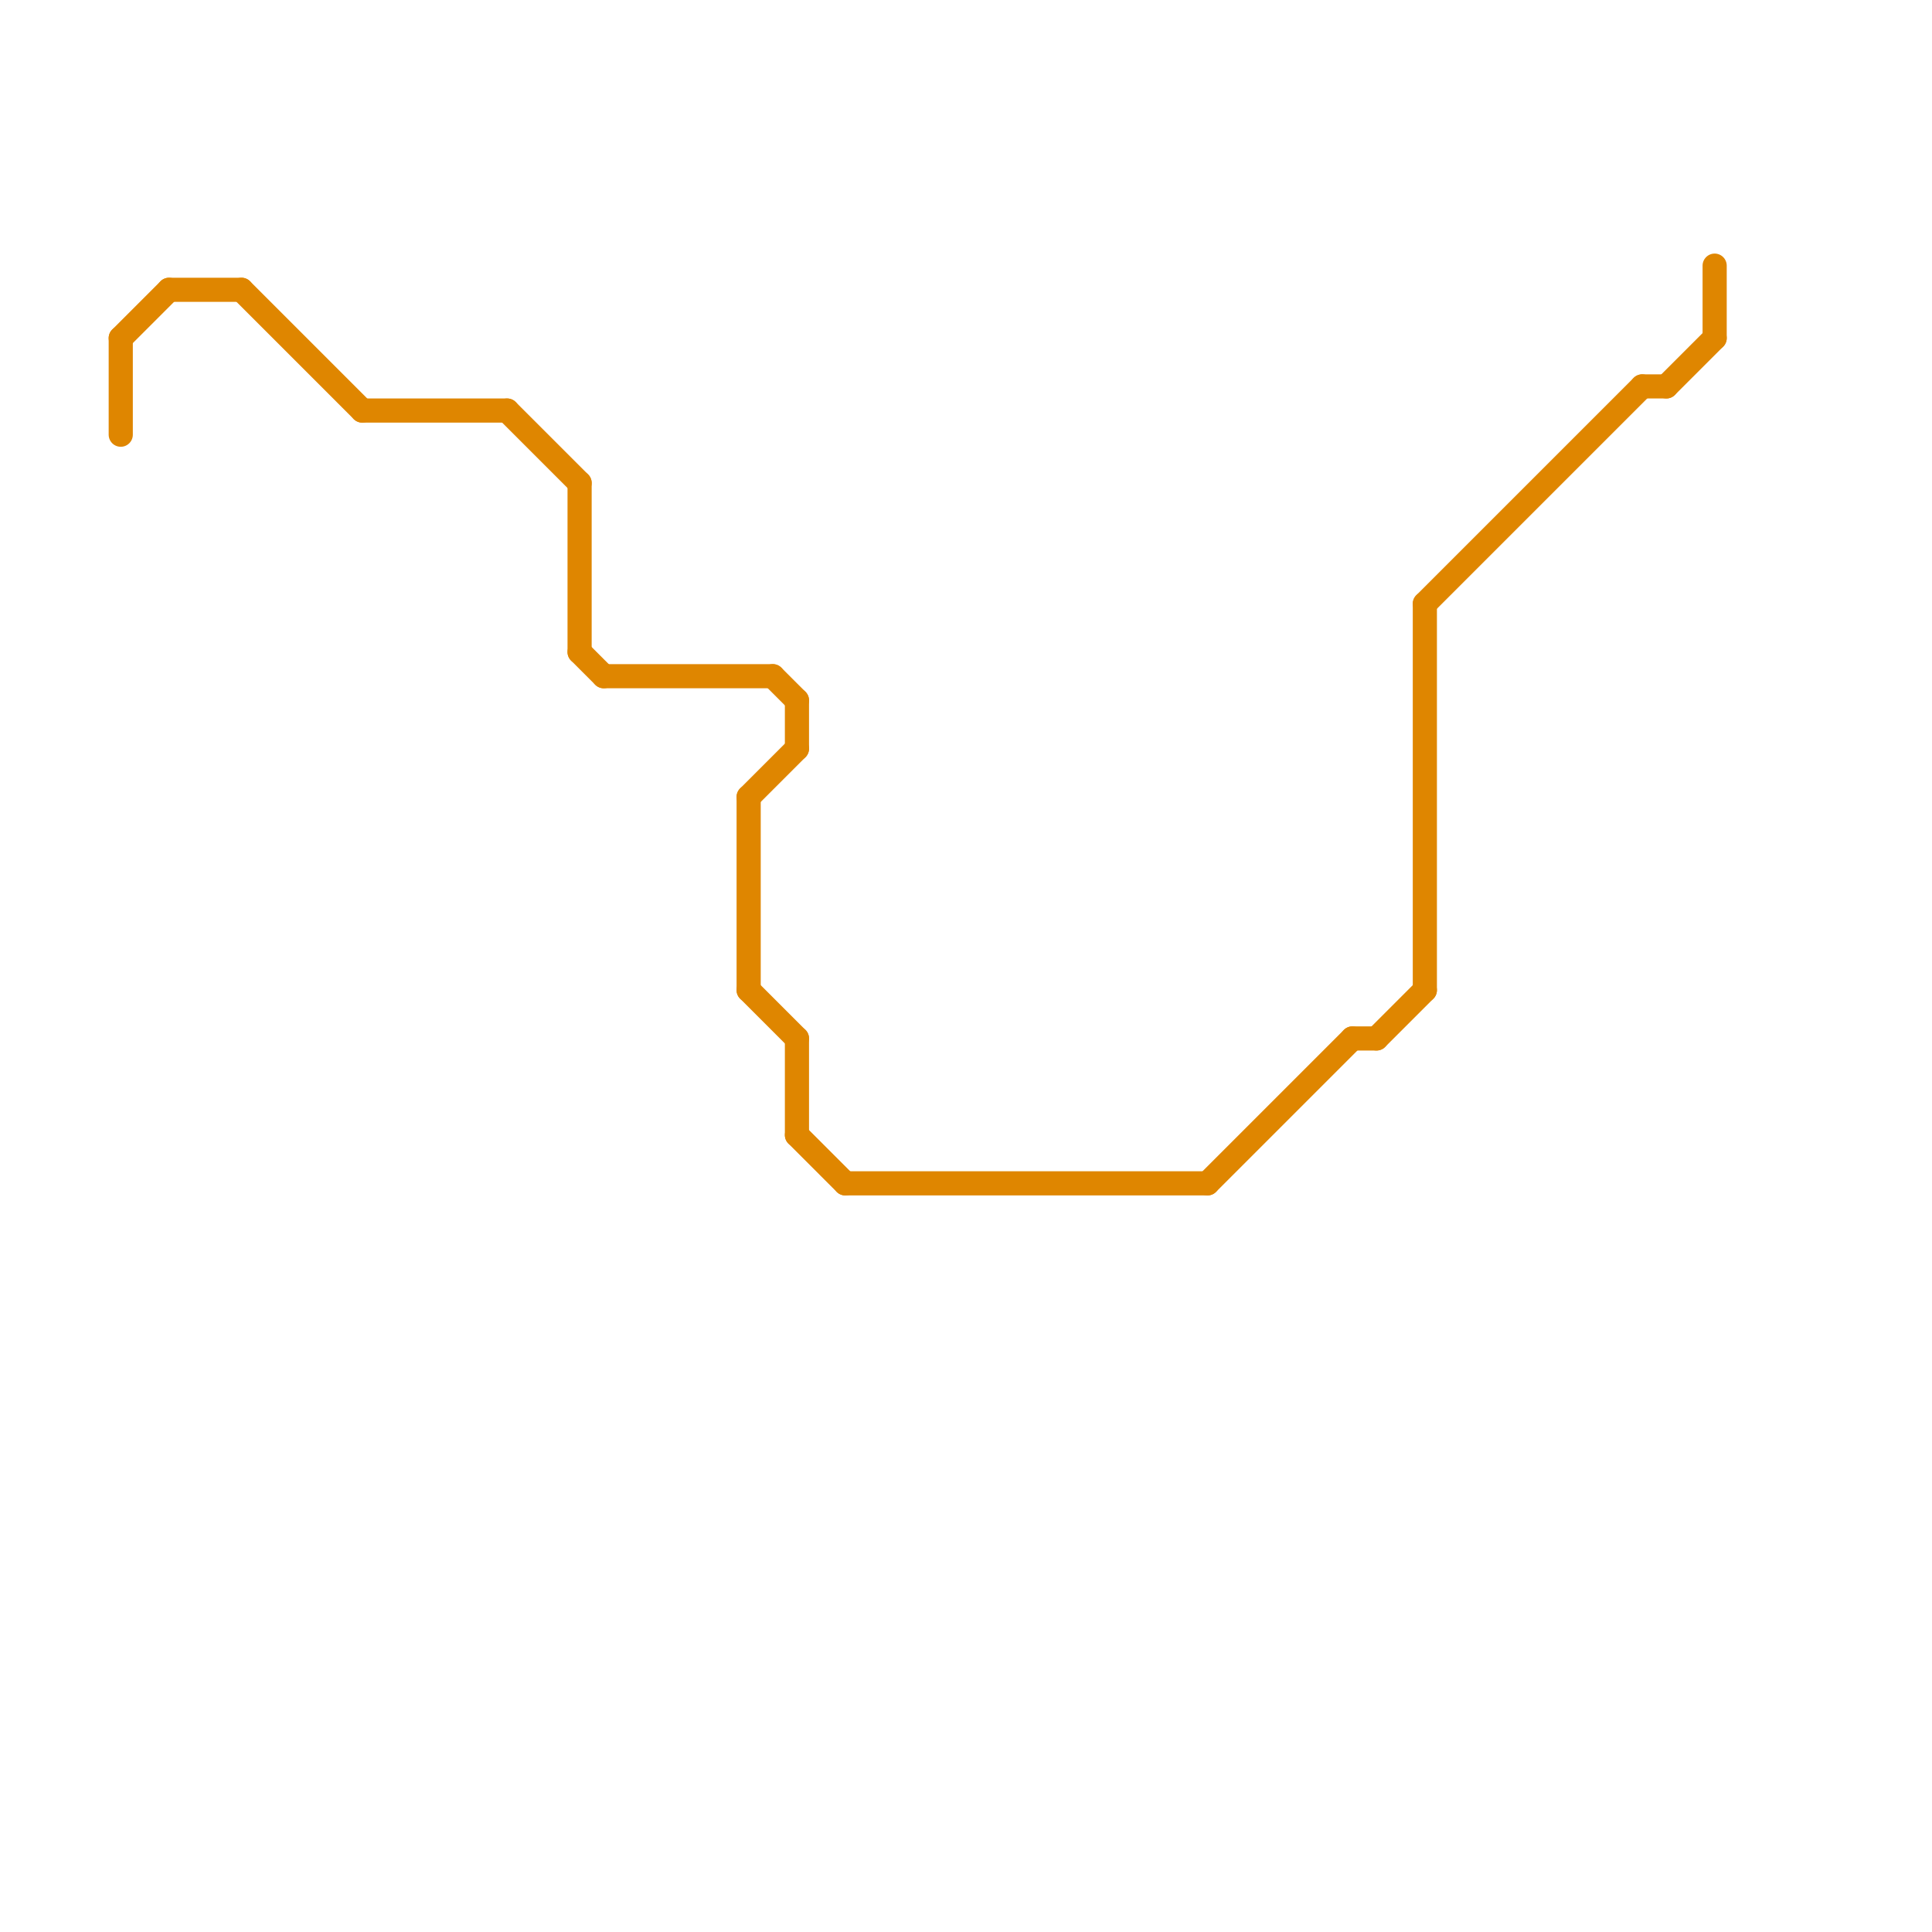 
<svg version="1.1" xmlns="http://www.w3.org/2000/svg" viewBox="0 0 80 80">
<style>text { font: 1px Helvetica; font-weight: 600; white-space: pre; dominant-baseline: central; } line { stroke-width: 1; fill: none; stroke-linecap: round; stroke-linejoin: round; } .c0 { stroke: #df8600 }</style><defs><g id="wm-xf"><circle r="1.2" fill="#000"/><circle r="0.9" fill="#fff"/><circle r="0.6" fill="#000"/><circle r="0.3" fill="#fff"/></g><g id="wm"><circle r="0.6" fill="#000"/><circle r="0.3" fill="#fff"/></g></defs><line class="c0" x1="33" y1="29" x2="33" y2="31"/><line class="c0" x1="10" y1="12" x2="15" y2="17"/><line class="c0" x1="21" y1="17" x2="24" y2="20"/><line class="c0" x1="7" y1="12" x2="10" y2="12"/><line class="c0" x1="24" y1="20" x2="24" y2="27"/><line class="c0" x1="56" y1="43" x2="57" y2="43"/><line class="c0" x1="31" y1="33" x2="33" y2="31"/><line class="c0" x1="69" y1="16" x2="71" y2="14"/><line class="c0" x1="57" y1="43" x2="59" y2="41"/><line class="c0" x1="35" y1="49" x2="50" y2="49"/><line class="c0" x1="15" y1="17" x2="21" y2="17"/><line class="c0" x1="50" y1="49" x2="56" y2="43"/><line class="c0" x1="33" y1="43" x2="33" y2="47"/><line class="c0" x1="5" y1="14" x2="7" y2="12"/><line class="c0" x1="25" y1="28" x2="32" y2="28"/><line class="c0" x1="5" y1="14" x2="5" y2="18"/><line class="c0" x1="59" y1="25" x2="59" y2="41"/><line class="c0" x1="31" y1="41" x2="33" y2="43"/><line class="c0" x1="68" y1="16" x2="69" y2="16"/><line class="c0" x1="59" y1="25" x2="68" y2="16"/><line class="c0" x1="32" y1="28" x2="33" y2="29"/><line class="c0" x1="33" y1="47" x2="35" y2="49"/><line class="c0" x1="31" y1="33" x2="31" y2="41"/><line class="c0" x1="71" y1="11" x2="71" y2="14"/><line class="c0" x1="24" y1="27" x2="25" y2="28"/>
</svg>
